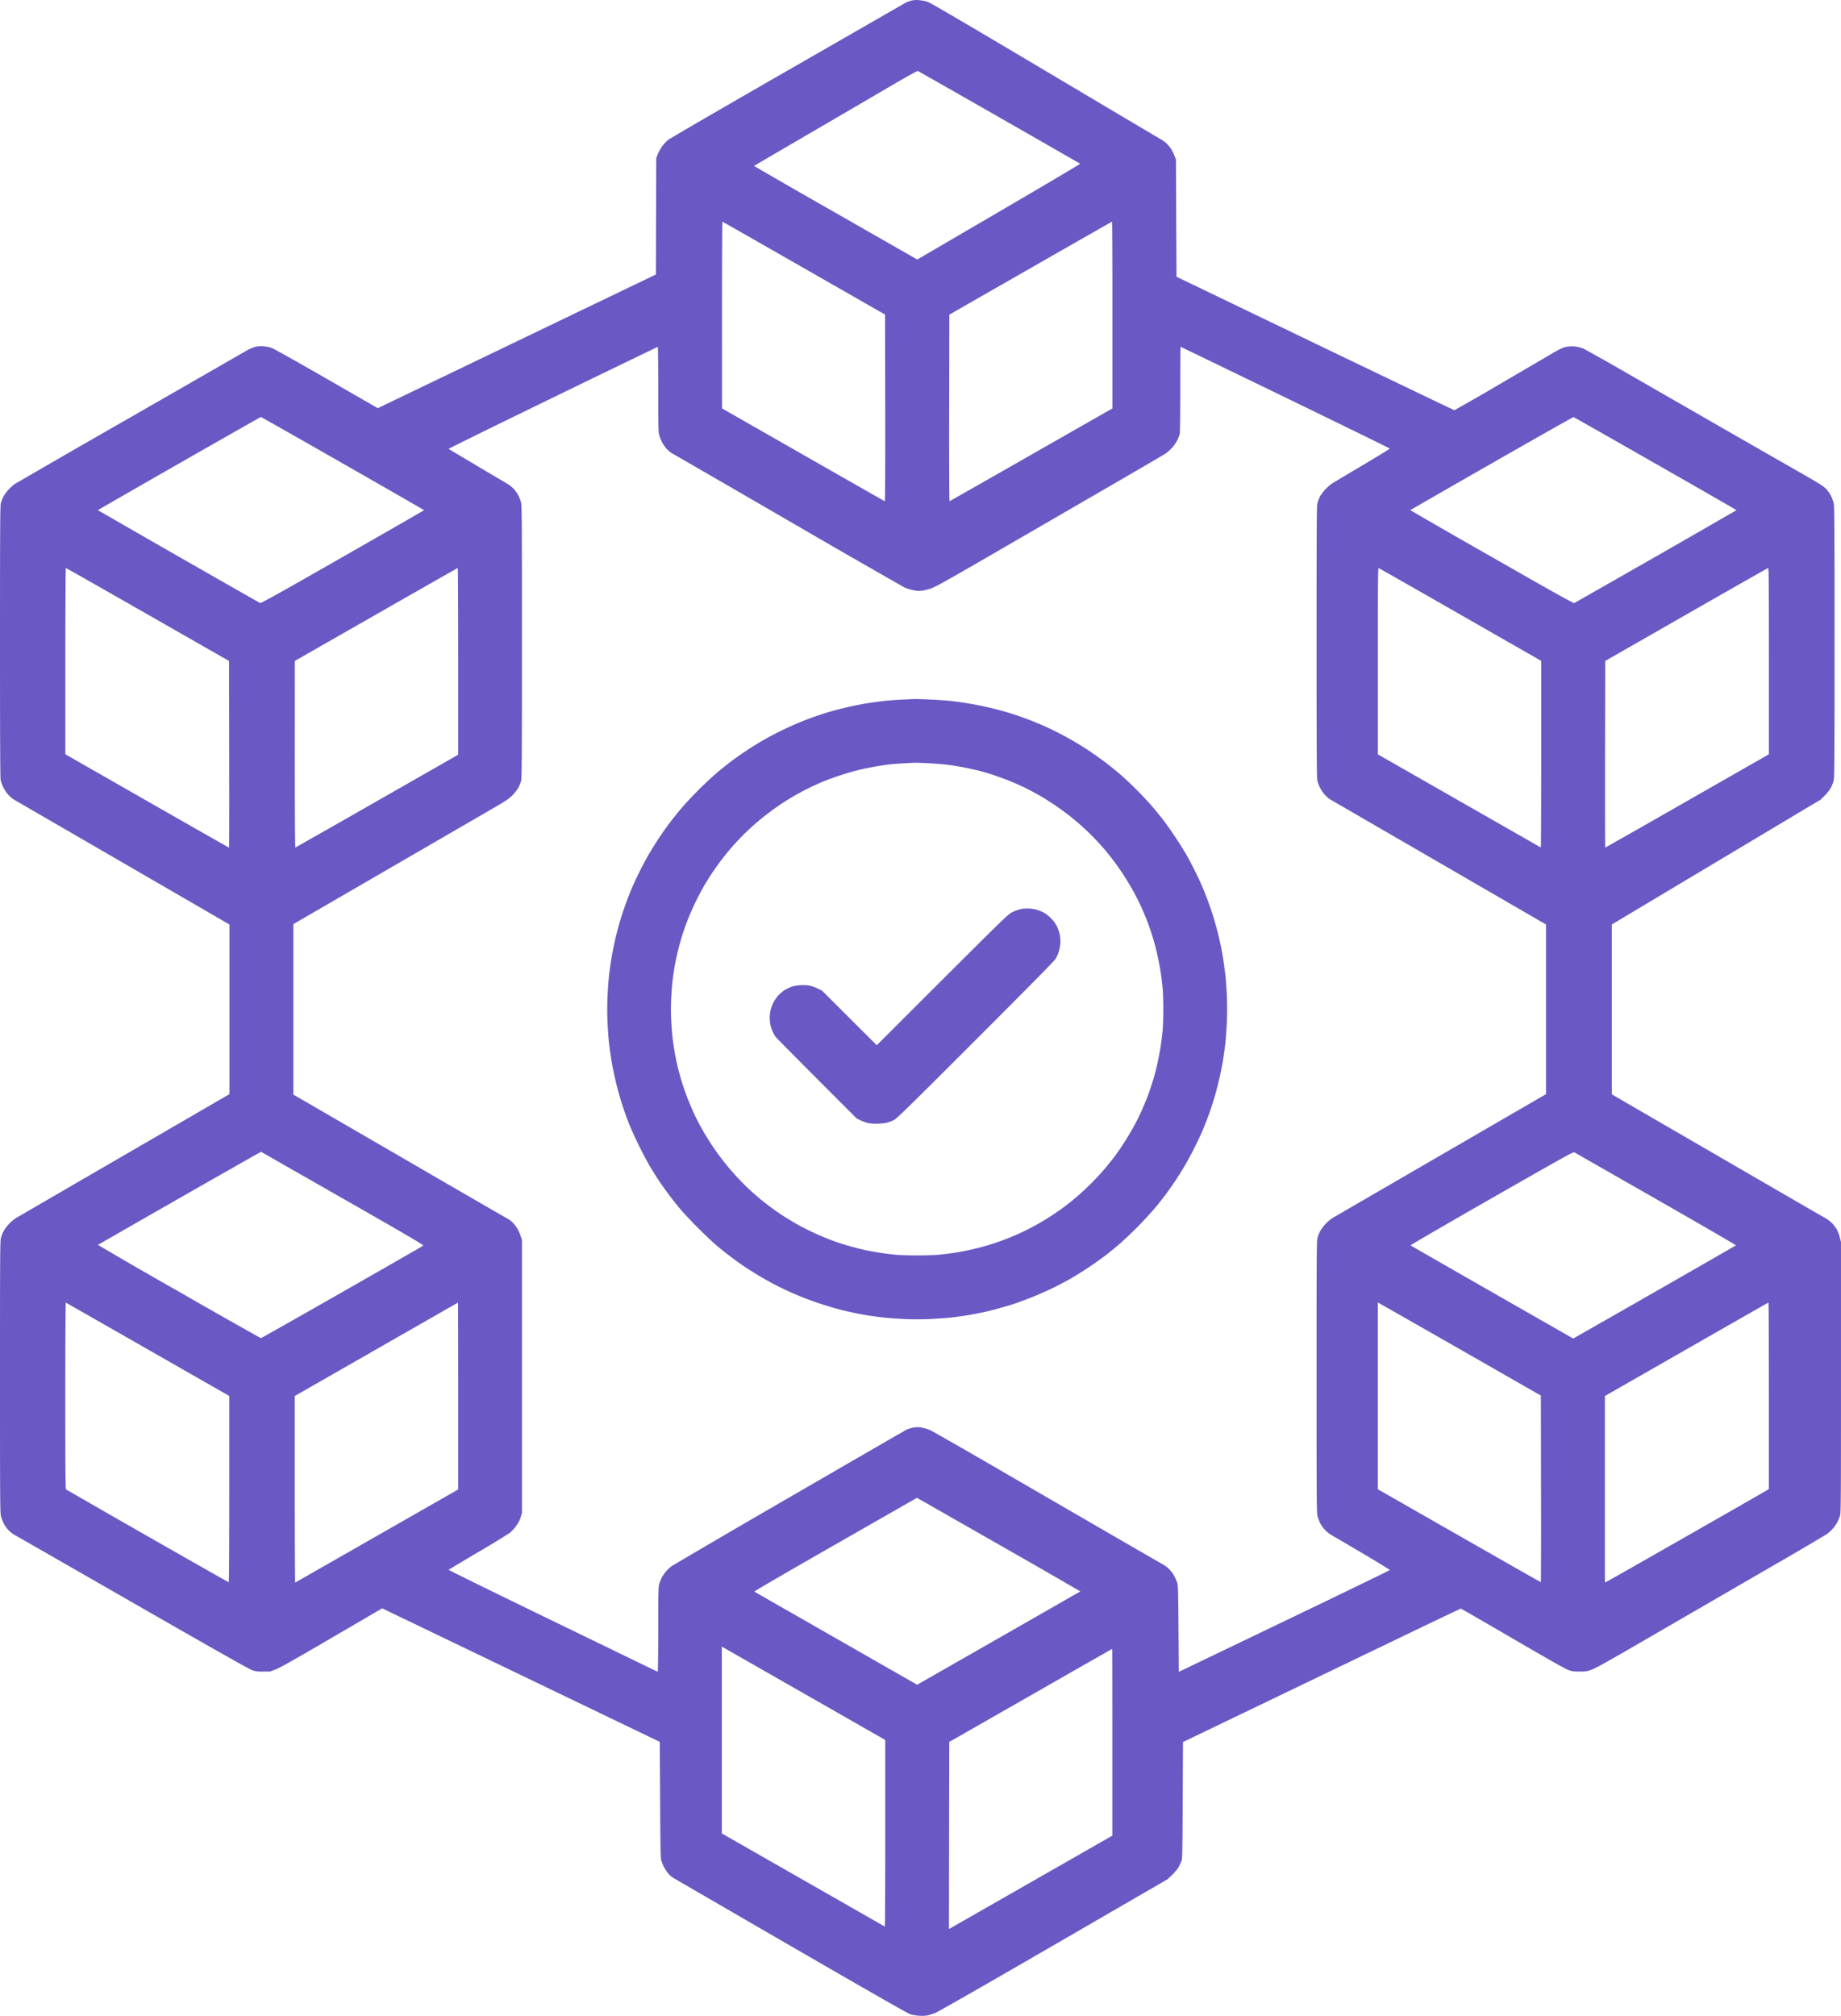 <?xml version="1.0" encoding="utf-8"?>
<svg viewBox="410.115 347.212 67.726 74.141" xmlns="http://www.w3.org/2000/svg">
<style>
  @media (prefers-color-scheme: dark) {
    path {
      fill: #fff;
    }
  }
</style>
  <path fill="#6a58c5" d="M443.912 347.214a.937.937 0 0 0-.292.025 1.088 1.088 0 0 0-.206.083l-4.34 2.493c-2.34 1.343-4.31 2.487-4.377 2.542-.068.054-.17.163-.226.242a1.61 1.61 0 0 0-.16.288l-.055.144-.006 2.139-.006 2.137-4.985 2.396-5.115 2.459-.13.063-1.878-1.08c-1.032-.594-1.94-1.104-2.018-1.132a1.224 1.224 0 0 0-.315-.064.94.94 0 0 0-.314.025c-.08.02-.225.086-.336.152-.108.063-2.046 1.178-4.308 2.475a720.313 720.313 0 0 0-4.2 2.42 1.754 1.754 0 0 0-.217.2c-.07.076-.156.192-.19.26a1.528 1.528 0 0 0-.092.237c-.026.1-.03.848-.031 5.09 0 3.57.007 5.006.024 5.089a1.263 1.263 0 0 0 .279.544c.063.07.155.148.204.176l4.012 2.324 3.922 2.273v6.24l-3.846 2.231a4725.114 4725.114 0 0 0-3.977 2.308 1.458 1.458 0 0 0-.482.493 1.445 1.445 0 0 0-.103.258c-.03.113-.033.706-.033 5.11 0 4.389.003 4.997.033 5.11.018.072.061.189.096.26a1.01 1.01 0 0 0 .394.433c.064.035 2.02 1.156 4.348 2.492 2.92 1.676 4.281 2.446 4.394 2.485.14.05.198.057.413.057h.25l.206-.077c.158-.058.641-.33 2.065-1.163l1.86-1.086 5.106 2.455 5.107 2.456.012 2.126c.008 1.548.019 2.151.037 2.218.015.05.05.143.078.206.028.063.095.173.148.245.058.077.145.16.215.203.064.04 2.02 1.174 4.345 2.52 2.839 1.644 4.275 2.463 4.372 2.496.088.029.224.052.345.06.118.006.241 0 .304-.015.057-.014.173-.05.258-.08.099-.036 1.666-.93 4.362-2.492l4.207-2.436.177-.171c.108-.106.199-.217.235-.29.033-.064.076-.157.095-.206.032-.08.037-.31.047-2.233l.01-2.145 1.15-.553 2.789-1.341 3.95-1.9c1.27-.612 2.32-1.112 2.332-1.113.012 0 .87.495 1.908 1.1 1.304.761 1.938 1.12 2.051 1.159.142.05.198.057.414.056.221 0 .27-.008.435-.067.133-.047.542-.272 1.422-.782l2.32-1.344 2.951-1.71a109.672 109.672 0 0 0 1.968-1.154c.056-.04.149-.125.207-.189.057-.063.136-.173.174-.245.038-.071.085-.188.103-.258.03-.112.033-.704.033-5.089v-4.96l-.043-.168a1.497 1.497 0 0 0-.103-.28 1.415 1.415 0 0 0-.171-.231 1.225 1.225 0 0 0-.315-.232c-.112-.062-1.912-1.104-4-2.316l-3.798-2.203v-6.25l3.84-2.295 3.842-2.296.151-.15c.086-.085.183-.208.222-.282.039-.072.085-.189.103-.259.03-.113.034-.706.034-5.11 0-4.389-.004-4.997-.033-5.11a1.68 1.68 0 0 0-.097-.262 1.266 1.266 0 0 0-.179-.253c-.101-.109-.253-.202-1.32-.811a980.661 980.661 0 0 1-3.298-1.891l-2.57-1.477a88.654 88.654 0 0 0-1.715-.97 1.383 1.383 0 0 0-.224-.073 1.393 1.393 0 0 0-.24-.024c-.068 0-.182.015-.252.033-.08.02-.246.103-.433.214-.168.1-1.047.614-1.954 1.143a76.62 76.62 0 0 1-1.67.96c-.013-.001-2.318-1.106-5.123-2.455l-5.1-2.454-.01-2.155-.01-2.154-.057-.145a1.689 1.689 0 0 0-.123-.25 1.29 1.29 0 0 0-.16-.194 1.14 1.14 0 0 0-.203-.149c-.06-.033-1.983-1.174-4.275-2.536-2.992-1.778-4.209-2.491-4.318-2.528a1.283 1.283 0 0 0-.325-.06zm-.032 2.608c.018.006 1.365.774 2.995 1.705 1.629.931 2.968 1.7 2.976 1.707.008.009-1.337.804-2.989 1.769l-3.003 1.754-3.007-1.718a373.873 373.873 0 0 1-3-1.724c.003-.003.92-.538 2.035-1.19 1.116-.65 2.464-1.438 2.995-1.749.553-.324.98-.56.998-.554zm-7.19 5.544c.01 0 1.359.77 3 1.709l2.984 1.707.006 3.436c.003 2.177-.003 3.433-.016 3.429-.011-.004-1.363-.774-3.004-1.71l-2.984-1.704-.001-3.434c0-1.89.007-3.434.015-3.433zm14.333 0c.01 0 .016 1.544.015 3.433v3.434l-2.985 1.703a737.917 737.917 0 0 1-3.005 1.71c-.013.005-.018-1.25-.015-3.427l.006-3.435 2.984-1.708c1.641-.94 2.991-1.708 3-1.71zm-16.71 4.601c.01-.001.017.697.017 1.552 0 1.347.005 1.571.034 1.687.02.073.07.199.111.28.042.08.125.194.184.254.06.06.147.13.194.154.047.024 1.958 1.129 4.246 2.455a457.375 457.375 0 0 0 4.293 2.471c.073.034.213.077.313.097.116.024.225.032.305.024.069-.007.218-.043.332-.08.182-.058.493-.231 2.514-1.402l4.162-2.411c1.02-.591 1.906-1.109 1.969-1.15a1.448 1.448 0 0 0 .435-.488c.037-.075.077-.18.09-.234.014-.062.022-.66.022-1.654 0-.857.005-1.557.01-1.557.004 0 1.738.838 3.853 1.864 2.114 1.025 3.845 1.872 3.846 1.882.001.01-.452.288-1.007.616-.555.33-1.058.63-1.12.67-.06.038-.172.136-.247.216-.075.08-.164.2-.198.267a1.541 1.541 0 0 0-.092.238c-.026.1-.03.849-.031 5.09 0 3.57.007 5.007.024 5.089a1.263 1.263 0 0 0 .279.544c.063.07.155.149.204.176l4.012 2.324 3.922 2.273v6.24l-3.846 2.23a5370.893 5370.893 0 0 0-3.977 2.308 1.455 1.455 0 0 0-.482.493 1.445 1.445 0 0 0-.103.258c-.03.113-.033.706-.033 5.11 0 4.389.003 4.997.033 5.111.018.071.062.189.097.26.035.073.115.188.178.255.082.089.187.164.364.265.138.077.65.378 1.138.667.488.29.886.536.885.546-.001.01-1.748.857-3.882 1.881l-3.88 1.863-.012-1.589c-.01-1.366-.016-1.602-.045-1.686a2.558 2.558 0 0 0-.098-.226 1.085 1.085 0 0 0-.403-.435c-.063-.034-.784-.45-1.602-.923a13770.1 13770.1 0 0 1-4.155-2.408 223.286 223.286 0 0 0-2.803-1.61 1.613 1.613 0 0 0-.303-.098.756.756 0 0 0-.33-.01 1.08 1.08 0 0 0-.26.075c-.056.028-2.001 1.152-4.323 2.498a495.61 495.61 0 0 0-4.323 2.523 1.51 1.51 0 0 0-.2.186 1.495 1.495 0 0 0-.163.233c-.035.068-.08.18-.098.25-.028.109-.033.356-.033 1.677 0 .852-.009 1.545-.019 1.541-.01-.003-1.748-.846-3.863-1.872-2.114-1.025-3.837-1.872-3.828-1.88.01-.01.49-.297 1.07-.639a32.976 32.976 0 0 0 1.166-.71c.063-.048.16-.147.214-.22a1.89 1.89 0 0 0 .138-.208c.021-.042.055-.13.074-.195l.035-.117v-10.043l-.055-.163a1.528 1.528 0 0 0-.13-.28 1.388 1.388 0 0 0-.166-.206 1.074 1.074 0 0 0-.213-.152c-.066-.034-1.858-1.07-3.982-2.304l-3.864-2.24v-6.27l3.396-1.969 3.949-2.29c.467-.27.577-.343.706-.471.092-.092.182-.207.226-.29a1.5 1.5 0 0 0 .102-.25c.024-.093.03-.954.03-5.114 0-4.423-.004-5.018-.033-5.13a1.43 1.43 0 0 0-.102-.257 1.444 1.444 0 0 0-.165-.236 1.258 1.258 0 0 0-.25-.196 357.82 357.82 0 0 1-2.147-1.274c-.01-.008 1.715-.857 3.83-1.884a914.496 914.496 0 0 1 3.863-1.87zm-14.6 2.581c.01 0 1.365.768 3.01 1.708 1.645.94 2.992 1.714 2.992 1.72 0 .006-1.348.78-2.996 1.722-2.338 1.336-3.005 1.707-3.036 1.693a1008.92 1008.92 0 0 1-5.966-3.415c0-.006 1.344-.78 2.988-1.719 1.644-.939 2.997-1.708 3.007-1.708zm48.29.005c.014.002 1.369.772 3.01 1.709 1.642.936 2.984 1.708 2.984 1.714a990.706 990.706 0 0 1-5.967 3.415c-.03.014-.698-.357-3.035-1.693a322.869 322.869 0 0 1-2.997-1.722c0-.006 1.346-.78 2.99-1.72 1.643-.94 3-1.706 3.015-1.703zm-55.465 5.55c.01 0 1.365.769 3.01 1.709l2.993 1.71.005 3.433c.004 1.888.001 3.433-.005 3.433s-1.364-.773-3.017-1.717l-3.005-1.718v-3.425c0-1.95.008-3.426.019-3.426zm14.417 0c.009 0 .015 1.544.015 3.433v3.434l-2.985 1.704a710.707 710.707 0 0 1-3.005 1.71c-.013.005-.02-1.261-.02-3.428l.001-3.436 2.989-1.708c1.644-.94 2.996-1.708 3.005-1.709zm33.877.003c.016.003 1.368.773 3.005 1.71l2.976 1.703v3.436c0 1.89-.007 3.43-.016 3.426l-3.006-1.717-2.989-1.708v-3.429c0-2.884.005-3.427.03-3.421zm14.33-.003c.022 0 .027.697.027 3.424v3.426l-3.005 1.717a556.71 556.71 0 0 1-3.017 1.717c-.006 0-.008-1.545-.006-3.433l.006-3.433 2.984-1.708c1.641-.939 2.996-1.708 3.011-1.71zm-55.441 21.472 3.002 1.714c2.43 1.388 2.985 1.714 2.962 1.736-.016.015-1.361.787-2.989 1.715-1.627.929-2.97 1.688-2.984 1.688a254 254 0 0 1-3.015-1.71 197.087 197.087 0 0 1-2.98-1.72c.007-.005 1.357-.78 3.002-1.72 1.645-.94 2.996-1.706 3.001-1.703zm48.314.019c.024.015 1.375.787 3.001 1.716 1.627.93 2.95 1.697 2.94 1.706a1247.339 1247.339 0 0 1-5.932 3.395l-.056.03-2.982-1.704c-1.64-.937-2.99-1.712-3-1.721-.01-.01 1.333-.79 2.984-1.734 2.69-1.537 3.007-1.713 3.045-1.688zm-55.5 5.526c.01.004 1.368.779 3.017 1.721l2.997 1.713v3.425c0 2.361-.007 3.424-.022 3.424-.013 0-1.358-.763-2.99-1.695a563.13 563.13 0 0 1-2.993-1.717c-.021-.018-.027-.734-.027-3.45 0-1.912.008-3.425.019-3.42zm14.429 0c.003-.002.006 1.544.006 3.435v3.438l-2.99 1.708-3.005 1.717c-.01.004-.016-1.537-.016-3.427v-3.436l3-1.717 3.005-1.719zm33.918.04c.044.023 1.395.793 3 1.71l2.918 1.67.006 3.431c.004 1.888 0 3.432-.008 3.432s-1.36-.769-3.005-1.709l-2.992-1.709v-6.868zm14.29-.04c.009-.002.016 1.54.016 3.426v3.428l-.082.052c-.044.03-1.385.798-2.978 1.707-1.593.91-2.914 1.66-2.935 1.665l-.038.01v-6.852l3-1.717c1.65-.944 3.007-1.718 3.016-1.72zm-31.325 7.181c.003 0 1.358.772 3.011 1.717a347.09 347.09 0 0 1 3 1.724l-3.005 1.72-2.998 1.713-2.98-1.703-3.008-1.72c-.018-.01 1.076-.647 2.973-1.732 1.651-.945 3.004-1.718 3.007-1.718zm-4.172 7.188 3.006 1.718v3.436c0 1.89-.007 3.431-.016 3.426-.01-.004-1.362-.778-3.006-1.717l-2.99-1.708v-6.872zm11.355-1.634c.003 0 .006 1.546.006 3.435v3.435l-3.006 1.718-3.005 1.717.005-3.441.006-3.441 2.995-1.711a1124.2 1124.2 0 0 1 3-1.712zm-7.26-34.933c-.042 0-.242.01-.445.019-.203.01-.513.032-.69.052-.176.019-.468.06-.65.089-.182.03-.482.089-.667.132-.185.042-.484.12-.665.172-.18.052-.474.147-.651.212-.178.064-.454.173-.616.242a12.415 12.415 0 0 0-1.335.678 13.002 13.002 0 0 0-1.04.696c-.117.09-.332.26-.476.38a13.463 13.463 0 0 0-1.307 1.292c-.147.17-.364.44-.482.596-.118.157-.308.427-.421.6-.114.173-.288.456-.386.627a12.676 12.676 0 0 0-.593 1.2 12.413 12.413 0 0 0-.386 1.06c-.047.149-.128.447-.182.661-.053.215-.125.562-.16.77-.036.21-.08.521-.099.693-.019.172-.044.521-.055.776-.013.29-.013.637 0 .926.01.255.036.604.055.776.019.172.063.483.098.692.035.21.113.579.173.82.06.243.163.603.228.8.065.198.173.498.24.667.067.168.232.531.367.806.136.274.317.616.403.76.086.142.227.369.315.502a12.651 12.651 0 0 0 .768 1.027c.123.15.435.482.693.74.257.257.58.56.718.674a13.495 13.495 0 0 0 .998.75 13.322 13.322 0 0 0 1.063.632c.162.084.416.208.565.276.149.067.403.174.564.237.161.063.444.164.63.224.184.06.467.145.628.187.162.042.411.101.554.13.144.03.383.075.532.099.149.024.403.058.564.076.16.017.505.042.765.054.312.014.631.014.944 0 .26-.012.603-.036.764-.054a12.253 12.253 0 0 0 1.259-.209 13.45 13.45 0 0 0 1.128-.315 12.937 12.937 0 0 0 1.335-.549 13.7 13.7 0 0 0 .684-.357 13.326 13.326 0 0 0 1.291-.86c.143-.11.387-.31.542-.445a13.951 13.951 0 0 0 1.268-1.289c.124-.148.306-.378.403-.51.098-.132.25-.347.338-.478.088-.132.236-.366.329-.521a13.064 13.064 0 0 0 .68-1.335c.068-.16.177-.438.241-.615.064-.178.16-.47.212-.651.052-.18.13-.48.172-.665.043-.185.102-.488.132-.673.03-.185.07-.468.087-.629.018-.161.042-.505.054-.763.014-.303.014-.636.001-.933a17.23 17.23 0 0 0-.044-.691 13.3 13.3 0 0 0-.164-1.104c-.03-.15-.088-.41-.13-.574a13.785 13.785 0 0 0-.171-.608 12.599 12.599 0 0 0-.402-1.088 13.296 13.296 0 0 0-.587-1.175 14.507 14.507 0 0 0-.815-1.226c-.106-.14-.3-.379-.432-.532a13.059 13.059 0 0 0-1.172-1.177 14.059 14.059 0 0 0-.553-.446 14.19 14.19 0 0 0-.586-.418c-.161-.108-.42-.269-.575-.359a12.274 12.274 0 0 0-1.096-.564c-.149-.066-.413-.174-.586-.24a12.75 12.75 0 0 0-.64-.222 15.073 15.073 0 0 0-.716-.196 12.627 12.627 0 0 0-1.465-.258 14.567 14.567 0 0 0-.781-.055c-.268-.012-.522-.02-.564-.018zm.01 2.343a12.89 12.89 0 0 1 1.183.074 10.078 10.078 0 0 1 1.107.205c.137.034.376.103.531.152.155.05.418.144.583.209.165.065.429.18.586.255.157.075.417.212.578.305.161.093.42.255.575.36.155.106.387.274.516.374.128.1.35.287.493.415a9.456 9.456 0 0 1 .87.902c.074.09.206.257.293.371.086.115.24.334.342.489.1.154.26.416.352.583.093.166.23.435.304.598.074.162.184.426.244.586.06.16.15.424.198.585.049.161.122.444.163.63.041.184.094.467.118.629.024.16.055.415.069.564.014.149.025.5.025.781 0 .28-.011.632-.025.781-.014.15-.045.403-.069.565-.024.16-.077.444-.118.629-.04.185-.114.468-.163.63-.049.16-.138.423-.198.584-.06.16-.17.424-.244.586-.074.163-.21.432-.304.599-.092.166-.252.43-.354.584-.101.155-.244.36-.316.456a14.37 14.37 0 0 1-.338.423 9.981 9.981 0 0 1-1.087 1.088c-.138.114-.328.266-.424.338-.095.072-.293.21-.44.307-.147.097-.4.252-.564.344-.164.092-.44.233-.612.312-.173.08-.447.194-.608.255-.16.06-.425.15-.586.198-.16.048-.444.122-.63.163-.184.041-.467.094-.628.118-.161.024-.415.055-.565.069-.149.014-.5.025-.78.025-.281 0-.633-.011-.782-.025-.15-.014-.397-.044-.55-.068a12.921 12.921 0 0 1-.553-.098 9.988 9.988 0 0 1-1.208-.346 11.094 11.094 0 0 1-.63-.259 10.242 10.242 0 0 1-.65-.324c-.165-.092-.425-.25-.58-.35-.153-.101-.378-.258-.498-.35-.12-.091-.29-.225-.374-.297a9.204 9.204 0 0 1-1.682-1.87 11.137 11.137 0 0 1-.36-.575c-.094-.161-.231-.421-.306-.578-.075-.157-.19-.42-.255-.586a10.79 10.79 0 0 1-.208-.58 10.933 10.933 0 0 1-.164-.587 10.271 10.271 0 0 1-.118-.555 13.717 13.717 0 0 1-.076-.501 11.645 11.645 0 0 1-.055-.679 8.08 8.08 0 0 1 0-.844c.011-.23.036-.537.054-.683.018-.146.057-.4.087-.564a9.81 9.81 0 0 1 .284-1.12c.043-.133.131-.379.197-.546a10.152 10.152 0 0 1 .612-1.254c.084-.14.236-.379.34-.53.102-.15.276-.387.387-.525a8.952 8.952 0 0 1 1.263-1.297 9.873 9.873 0 0 1 .79-.594c.113-.076.317-.204.454-.285a9.724 9.724 0 0 1 1.097-.55 10.436 10.436 0 0 1 1.313-.431 10.983 10.983 0 0 1 1.16-.21c.12-.013.36-.032.533-.04.173-.01.354-.019.401-.02zm4.123 5.36a1.808 1.808 0 0 0-.184.011 1.518 1.518 0 0 0-.402.144c-.112.057-.468.404-2.539 2.47l-2.408 2.405-1.01-1.006-1.008-1.006-.163-.077a1.67 1.67 0 0 0-.286-.103 1.456 1.456 0 0 0-.336-.016 1.076 1.076 0 0 0-.36.068c-.081.03-.193.088-.25.126a1.608 1.608 0 0 0-.204.176 1.34 1.34 0 0 0-.178.253c-.043.081-.092.21-.11.286a1.534 1.534 0 0 0-.033.29c0 .084.014.214.032.289.017.075.058.187.09.25.03.062.075.137.098.167.023.03.702.716 1.51 1.526l1.47 1.471.152.073c.083.04.203.083.267.096a2.065 2.065 0 0 0 .675-.01c.076-.017.198-.063.27-.1.115-.06.522-.457 3.011-2.946 1.951-1.95 2.898-2.91 2.939-2.983a1.314 1.314 0 0 0 .176-.566c.008-.116 0-.226-.022-.332a1.592 1.592 0 0 0-.105-.304 1.136 1.136 0 0 0-.224-.298 1.139 1.139 0 0 0-.297-.223 1.537 1.537 0 0 0-.293-.103 1.498 1.498 0 0 0-.278-.028z"/>
</svg>